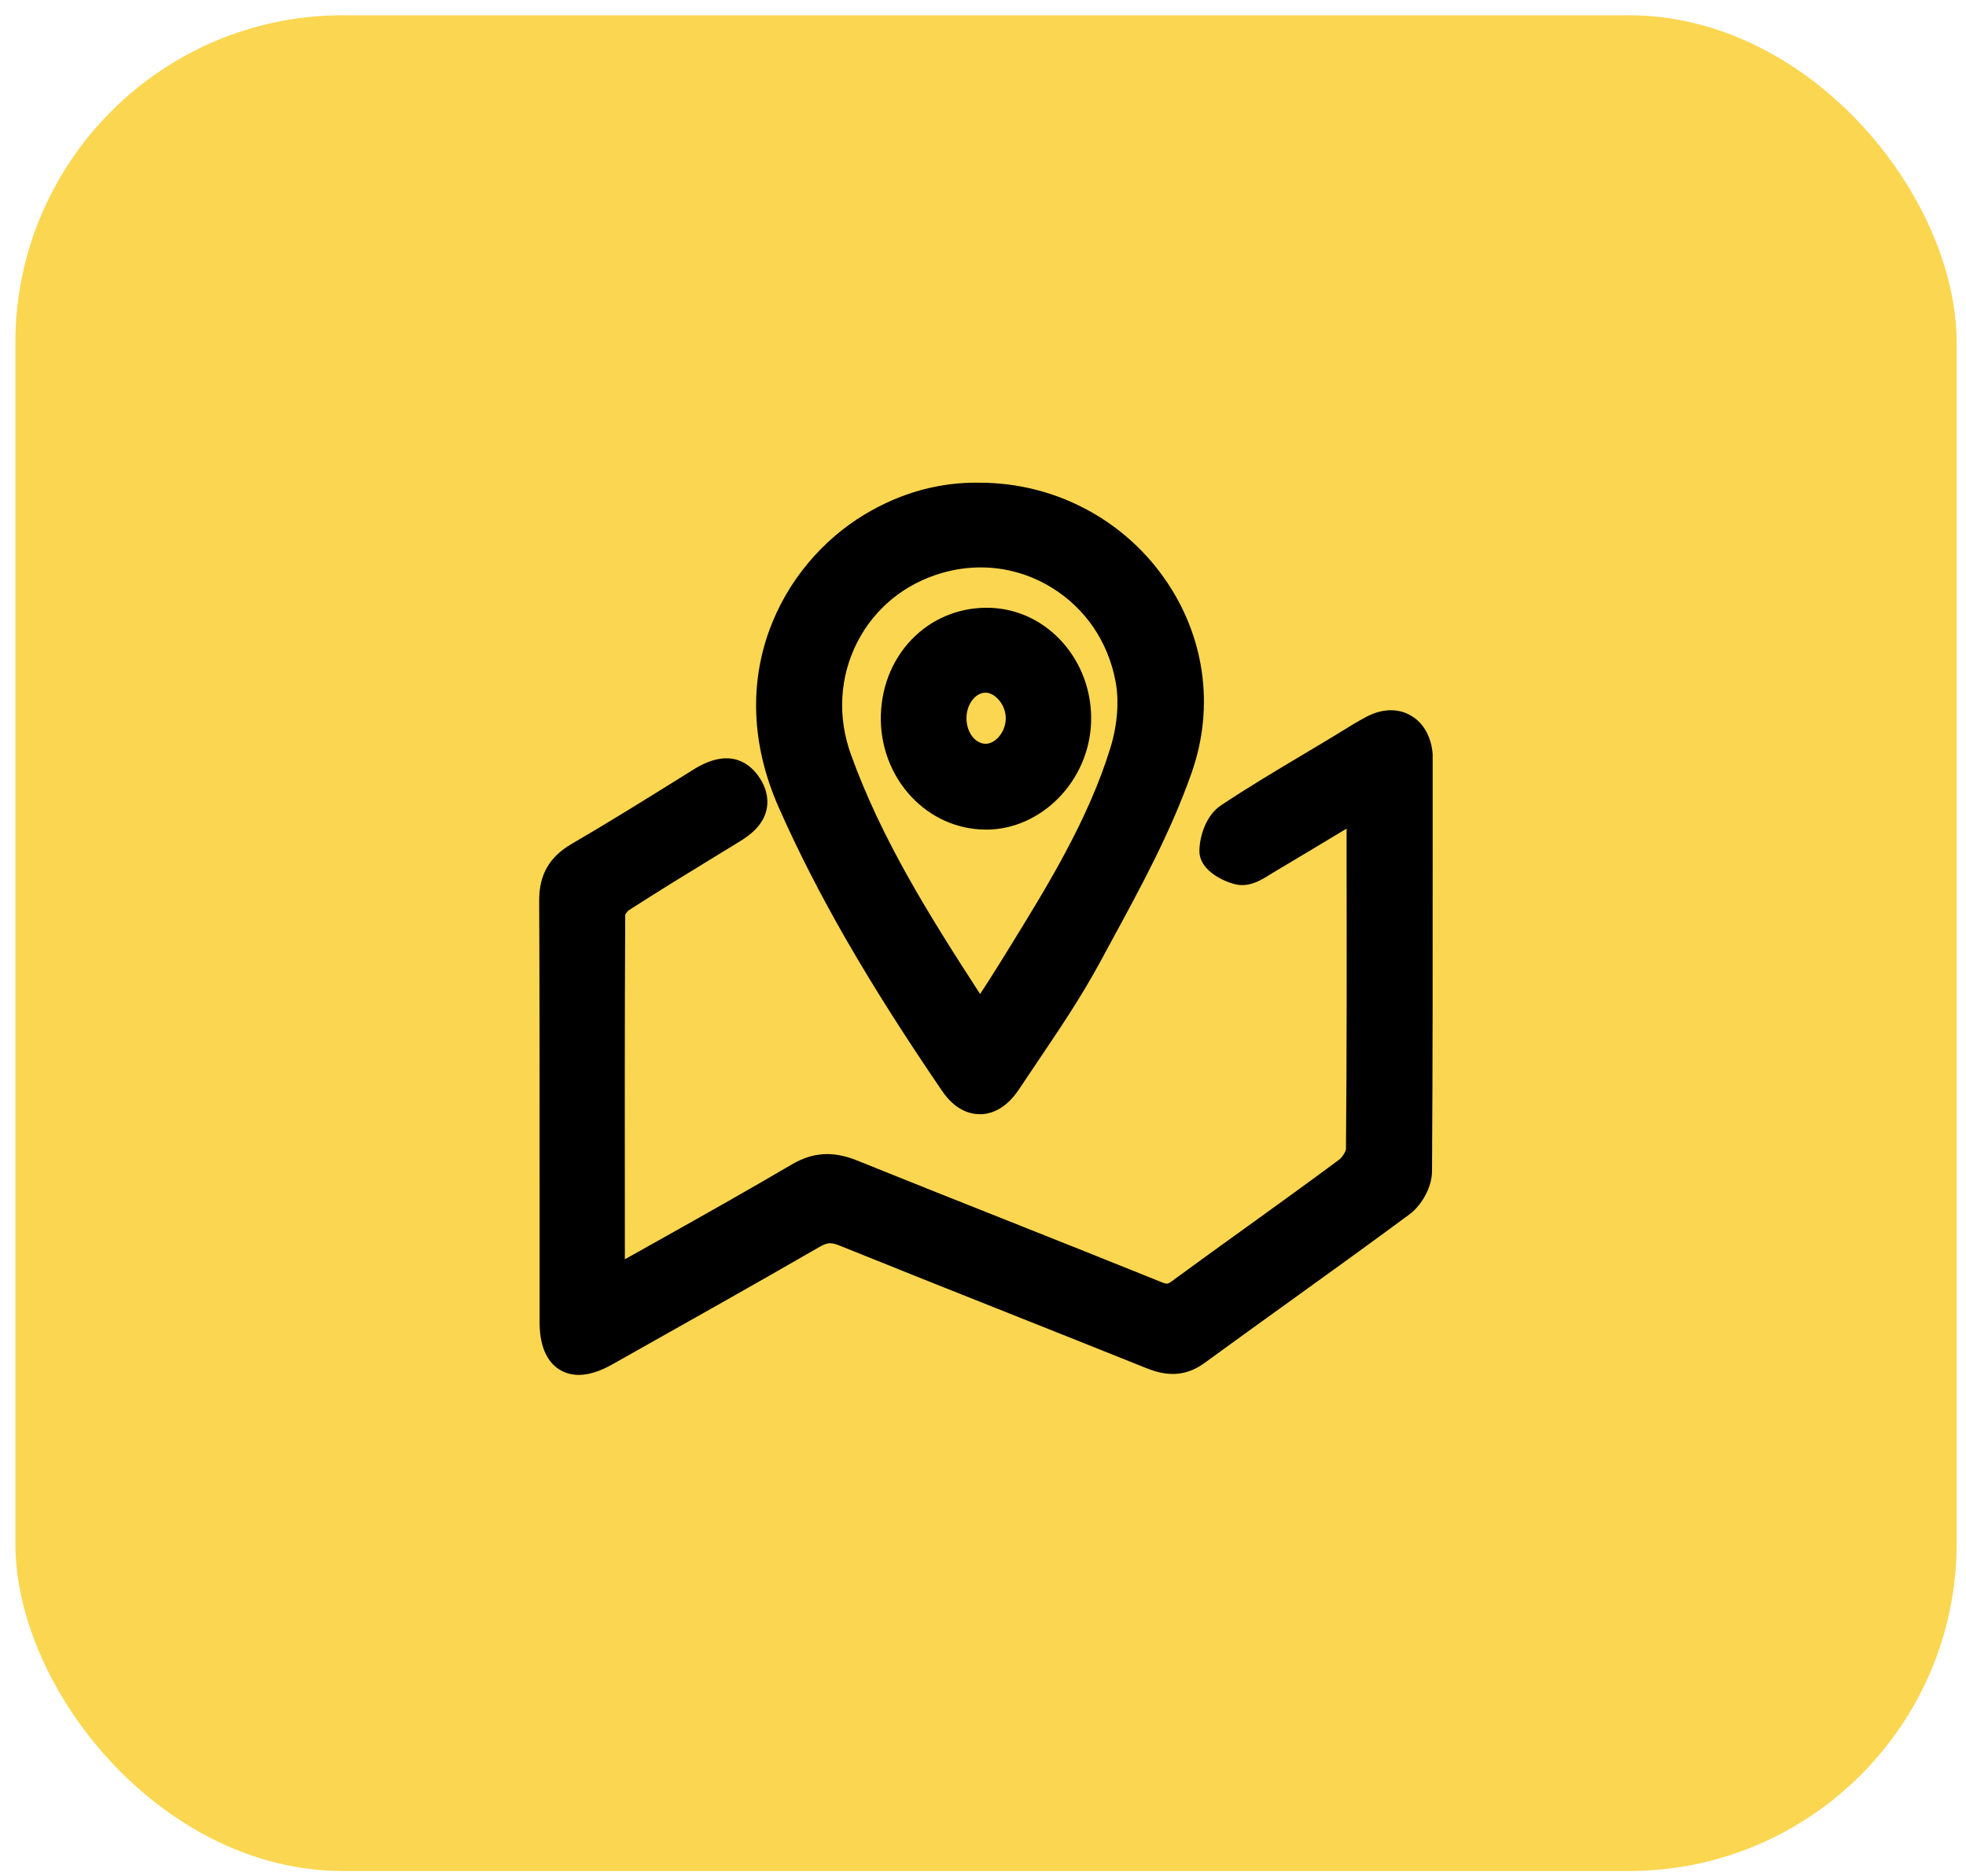 <svg xmlns="http://www.w3.org/2000/svg" width="66" height="63" viewBox="0 0 66 63" fill="none"><rect x="0.516" y="0.512" width="65.17" height="62.311" rx="11" fill="#FBD651"></rect><g clip-path="url(#clip0_199_1338)"><path d="M45.819 26.669C44.626 27.386 43.51 28.063 42.386 28.729C42.155 28.866 41.879 29.075 41.654 29.041C41.384 29 40.936 28.738 40.938 28.574C40.941 28.241 41.102 27.773 41.358 27.602C42.577 26.792 43.848 26.063 45.103 25.305C45.464 25.087 45.818 24.854 46.191 24.659C46.819 24.328 47.33 24.604 47.423 25.303C47.429 25.353 47.427 25.403 47.427 25.453C47.427 30.076 47.438 34.699 47.407 39.323C47.405 39.634 47.171 40.051 46.913 40.24C44.636 41.923 42.324 43.559 40.037 45.227C39.591 45.553 39.198 45.502 38.722 45.309C35.294 43.929 31.854 42.582 28.428 41.196C27.966 41.01 27.617 41.034 27.189 41.28C24.888 42.606 22.573 43.909 20.259 45.211C19.25 45.778 18.785 45.5 18.785 44.335C18.782 39.637 18.794 34.94 18.771 30.242C18.768 29.615 18.979 29.238 19.516 28.926C20.909 28.113 22.277 27.256 23.647 26.403C24.114 26.112 24.581 25.936 24.942 26.489C25.313 27.058 24.933 27.405 24.471 27.689C23.223 28.456 21.967 29.211 20.738 30.006C20.532 30.139 20.319 30.449 20.317 30.679C20.293 34.829 20.302 38.981 20.307 43.131C20.307 43.176 20.335 43.221 20.374 43.343C20.617 43.224 20.857 43.122 21.082 42.994C23.029 41.898 24.985 40.817 26.91 39.684C27.468 39.355 27.941 39.354 28.516 39.587C31.921 40.959 35.337 42.3 38.74 43.673C39.134 43.833 39.406 43.804 39.747 43.553C41.609 42.187 43.499 40.858 45.352 39.479C45.604 39.291 45.853 38.9 45.856 38.602C45.891 34.799 45.879 30.997 45.876 27.194C45.876 27.053 45.846 26.915 45.818 26.672L45.819 26.669Z" fill="black"></path><path d="M19.428 46.165C19.223 46.165 19.011 46.12 18.808 46.002C18.114 45.596 18.114 44.646 18.114 44.334C18.114 42.919 18.114 41.504 18.114 40.088C18.114 36.861 18.116 33.524 18.101 30.244C18.096 29.378 18.439 28.776 19.178 28.344C20.452 27.602 21.73 26.805 22.966 26.035L23.292 25.832C24.544 25.053 25.215 25.678 25.503 26.122C25.791 26.563 25.787 26.944 25.733 27.187C25.615 27.715 25.184 28.039 24.822 28.261C24.54 28.434 24.256 28.607 23.973 28.78C23.025 29.359 22.047 29.959 21.102 30.569C21.067 30.593 21.01 30.669 20.989 30.716C20.97 34.31 20.973 37.964 20.977 41.5V42.283C21.362 42.067 21.745 41.852 22.13 41.637C23.592 40.816 25.104 39.969 26.57 39.105C27.286 38.683 27.963 38.64 28.767 38.964C30.449 39.641 32.161 40.324 33.819 40.982C35.515 41.656 37.27 42.355 38.991 43.05C39.182 43.126 39.208 43.117 39.351 43.011C40.167 42.411 41.001 41.81 41.808 41.23C42.843 40.484 43.914 39.712 44.953 38.94C45.065 38.856 45.178 38.662 45.185 38.588C45.214 35.4 45.211 32.149 45.206 29.005V27.822C44.353 28.335 43.547 28.822 42.727 29.308C42.691 29.329 42.655 29.351 42.618 29.375C42.351 29.542 41.987 29.771 41.556 29.708C41.223 29.659 40.261 29.284 40.265 28.571C40.27 28.064 40.497 27.37 40.984 27.045C41.903 26.433 42.861 25.862 43.788 25.31C44.11 25.117 44.432 24.925 44.753 24.731C44.851 24.671 44.948 24.612 45.047 24.551C45.312 24.387 45.585 24.218 45.875 24.066C46.376 23.802 46.885 23.776 47.308 23.996C47.735 24.216 48.011 24.649 48.086 25.216C48.098 25.302 48.096 25.376 48.096 25.429V25.453V28.109C48.096 31.786 48.099 35.587 48.074 39.328C48.071 39.844 47.748 40.455 47.308 40.781C45.957 41.78 44.572 42.778 43.233 43.742C42.312 44.406 41.36 45.091 40.429 45.77C39.684 46.312 38.99 46.142 38.469 45.932C36.906 45.303 35.312 44.67 33.773 44.057C31.936 43.327 30.039 42.572 28.175 41.819C27.905 41.71 27.771 41.719 27.523 41.861C25.271 43.16 22.967 44.455 20.74 45.708L20.586 45.795C20.395 45.902 19.928 46.165 19.425 46.165H19.428ZM24.343 26.803C24.298 26.814 24.198 26.85 24.003 26.972L23.676 27.175C22.431 27.949 21.145 28.752 19.854 29.504C19.525 29.695 19.44 29.845 19.443 30.238C19.458 33.523 19.458 36.86 19.457 40.09C19.457 41.504 19.457 42.92 19.457 44.334C19.457 44.589 19.484 44.734 19.506 44.812C19.582 44.794 19.718 44.746 19.931 44.625L20.083 44.539C22.308 43.287 24.608 41.993 26.855 40.697C27.462 40.346 28.026 40.308 28.681 40.573C30.541 41.325 32.438 42.08 34.271 42.81C35.812 43.423 37.407 44.057 38.972 44.686C39.36 44.842 39.473 44.806 39.64 44.683C40.574 44.002 41.528 43.315 42.449 42.651C43.786 41.689 45.168 40.694 46.512 39.699C46.613 39.624 46.73 39.407 46.733 39.316C46.758 35.58 46.757 31.78 46.755 28.106V25.45V25.416C46.755 25.402 46.755 25.389 46.755 25.377C46.74 25.27 46.709 25.21 46.692 25.189C46.668 25.18 46.603 25.198 46.501 25.252C46.252 25.383 46.009 25.534 45.752 25.692C45.651 25.755 45.55 25.817 45.447 25.878C45.123 26.074 44.799 26.268 44.474 26.46C43.567 27.002 42.627 27.561 41.739 28.151C41.711 28.183 41.677 28.255 41.65 28.338C41.665 28.346 41.68 28.352 41.693 28.356C41.754 28.325 41.845 28.27 41.905 28.233C41.951 28.203 41.997 28.174 42.041 28.149C42.869 27.658 43.686 27.166 44.551 26.644L46.364 25.553L46.483 26.588C46.492 26.669 46.503 26.736 46.51 26.797C46.528 26.929 46.546 27.051 46.546 27.188V29.001C46.551 32.147 46.555 35.401 46.527 38.604C46.522 39.154 46.133 39.73 45.752 40.014C44.705 40.793 43.63 41.567 42.591 42.316C41.787 42.895 40.956 43.494 40.145 44.09C39.616 44.477 39.105 44.54 38.489 44.291C36.768 43.597 35.017 42.901 33.322 42.226C31.663 41.567 29.949 40.884 28.265 40.205C27.85 40.038 27.604 40.051 27.25 40.258C25.772 41.13 24.255 41.98 22.785 42.804C22.327 43.06 21.869 43.317 21.411 43.575C21.235 43.673 21.059 43.757 20.889 43.836C20.816 43.87 20.741 43.905 20.667 43.942L19.974 44.281L19.734 43.548C19.724 43.515 19.713 43.488 19.706 43.469C19.677 43.393 19.633 43.279 19.633 43.127V41.497C19.627 37.949 19.624 34.279 19.643 30.67C19.646 30.168 20.012 29.671 20.37 29.438C21.328 28.817 22.315 28.215 23.268 27.631C23.55 27.458 23.832 27.287 24.114 27.114C24.29 27.006 24.368 26.936 24.401 26.9C24.395 26.888 24.386 26.873 24.374 26.854C24.358 26.83 24.346 26.814 24.335 26.803H24.343Z" fill="black"></path><path d="M32.898 16.881C37.515 16.881 40.896 21.358 39.376 25.712C38.613 27.893 37.442 29.943 36.337 31.989C35.549 33.448 34.575 34.808 33.656 36.194C33.187 36.9 32.638 36.922 32.183 36.255C30.139 33.26 28.239 30.185 26.763 26.855C24.906 22.663 26.99 19.291 29.359 17.859C30.445 17.203 31.621 16.852 32.898 16.881ZM32.901 34.607C33.354 33.906 33.754 33.309 34.13 32.699C35.588 30.334 37.093 27.983 37.918 25.307C38.164 24.507 38.263 23.57 38.107 22.756C37.511 19.605 34.433 17.734 31.442 18.592C28.47 19.445 26.857 22.582 27.937 25.572C29.099 28.792 30.969 31.634 32.902 34.607H32.901Z" fill="black"></path><path d="M32.892 37.411C32.556 37.411 32.067 37.275 31.628 36.632C29.128 32.967 27.438 30.035 26.149 27.126C24.2 22.731 26.267 18.943 29.01 17.284C30.239 16.541 31.552 16.18 32.906 16.209C35.352 16.21 37.656 17.398 39.065 19.385C40.442 21.323 40.786 23.71 40.008 25.934C39.316 27.915 38.297 29.789 37.311 31.602C37.183 31.837 37.054 32.073 36.928 32.309C36.298 33.475 35.549 34.584 34.825 35.657C34.621 35.959 34.417 36.262 34.215 36.567C33.754 37.262 33.246 37.411 32.9 37.413H32.892V37.411ZM32.75 17.55C31.685 17.55 30.689 17.839 29.707 18.433C27.967 19.485 25.518 22.385 27.378 26.583C28.633 29.415 30.286 32.281 32.738 35.877C32.806 35.976 32.861 36.03 32.895 36.056C32.935 36.027 33.008 35.958 33.098 35.825C33.301 35.518 33.508 35.212 33.714 34.908C34.42 33.862 35.148 32.782 35.748 31.673C35.876 31.436 36.004 31.2 36.132 30.963C37.093 29.198 38.085 27.372 38.742 25.494C39.373 23.686 39.092 21.743 37.972 20.165C36.811 18.53 34.915 17.554 32.901 17.554H32.883C32.838 17.554 32.795 17.553 32.75 17.553V17.55ZM32.903 35.842L32.21 34.776C30.286 31.817 28.469 29.021 27.305 25.801C26.717 24.177 26.816 22.456 27.581 20.959C28.336 19.482 29.641 18.412 31.256 17.948C32.864 17.486 34.597 17.721 36.013 18.593C37.465 19.486 38.442 20.921 38.767 22.631C38.931 23.496 38.855 24.544 38.56 25.504C37.76 28.099 36.343 30.395 34.972 32.616L34.703 33.052C34.445 33.471 34.177 33.883 33.892 34.318C33.754 34.529 33.613 34.745 33.466 34.972L32.904 35.842H32.903ZM32.922 19.052C32.492 19.052 32.057 19.113 31.627 19.237C30.374 19.597 29.361 20.425 28.777 21.567C28.184 22.731 28.109 24.072 28.569 25.343C29.594 28.181 31.185 30.726 32.903 33.376C33.132 33.023 33.352 32.685 33.56 32.346L33.831 31.909C35.157 29.761 36.529 27.538 37.278 25.108C37.512 24.348 37.575 23.537 37.45 22.879C37.198 21.544 36.438 20.428 35.312 19.734C34.579 19.282 33.76 19.052 32.923 19.052H32.922Z" fill="black"></path><path d="M30.241 24.021C30.296 22.297 31.594 21.017 33.228 21.076C34.769 21.133 36.007 22.558 35.956 24.217C35.906 25.868 34.57 27.221 33.031 27.181C31.443 27.139 30.187 25.717 30.241 24.02V24.021ZM31.773 24.115C31.773 24.957 32.344 25.631 33.071 25.646C33.777 25.659 34.412 24.965 34.435 24.157C34.457 23.333 33.803 22.578 33.074 22.589C32.358 22.598 31.775 23.284 31.773 24.117V24.115Z" fill="black"></path><path d="M33.097 27.854C33.07 27.854 33.041 27.854 33.015 27.854C32.103 27.831 31.245 27.441 30.601 26.759C29.914 26.031 29.538 25.027 29.571 24.002C29.604 22.958 30.02 22.011 30.741 21.338C31.42 20.704 32.316 20.376 33.253 20.409C35.178 20.479 36.692 22.199 36.629 24.241C36.568 26.221 34.96 27.857 33.098 27.857L33.097 27.854ZM33.12 21.745C32.57 21.745 32.052 21.947 31.657 22.317C31.199 22.745 30.935 23.358 30.913 24.043C30.892 24.712 31.133 25.366 31.576 25.836C31.973 26.257 32.497 26.497 33.049 26.512C33.065 26.512 33.082 26.512 33.098 26.512C34.251 26.512 35.248 25.464 35.287 24.196C35.325 22.912 34.372 21.79 33.204 21.747C33.176 21.747 33.149 21.745 33.12 21.745ZM33.091 26.316C33.079 26.316 33.068 26.316 33.058 26.316C31.96 26.295 31.101 25.327 31.102 24.114C31.102 22.916 31.984 21.93 33.065 21.917C33.073 21.917 33.082 21.917 33.089 21.917C33.584 21.917 34.066 22.129 34.447 22.515C34.882 22.957 35.123 23.562 35.106 24.175C35.073 25.345 34.154 26.318 33.092 26.318L33.091 26.316ZM32.445 24.116C32.445 24.583 32.731 24.968 33.085 24.974H33.092C33.394 24.974 33.752 24.611 33.764 24.137C33.771 23.892 33.668 23.637 33.49 23.456C33.367 23.33 33.219 23.258 33.088 23.258C33.086 23.258 33.085 23.258 33.083 23.258C32.737 23.262 32.445 23.655 32.445 24.114V24.116Z" fill="black"></path></g><defs><clipPath id="clip0_199_1338"><rect width="30" height="29.957" fill="white" transform="translate(18.101 16.207)"></rect></clipPath></defs></svg>